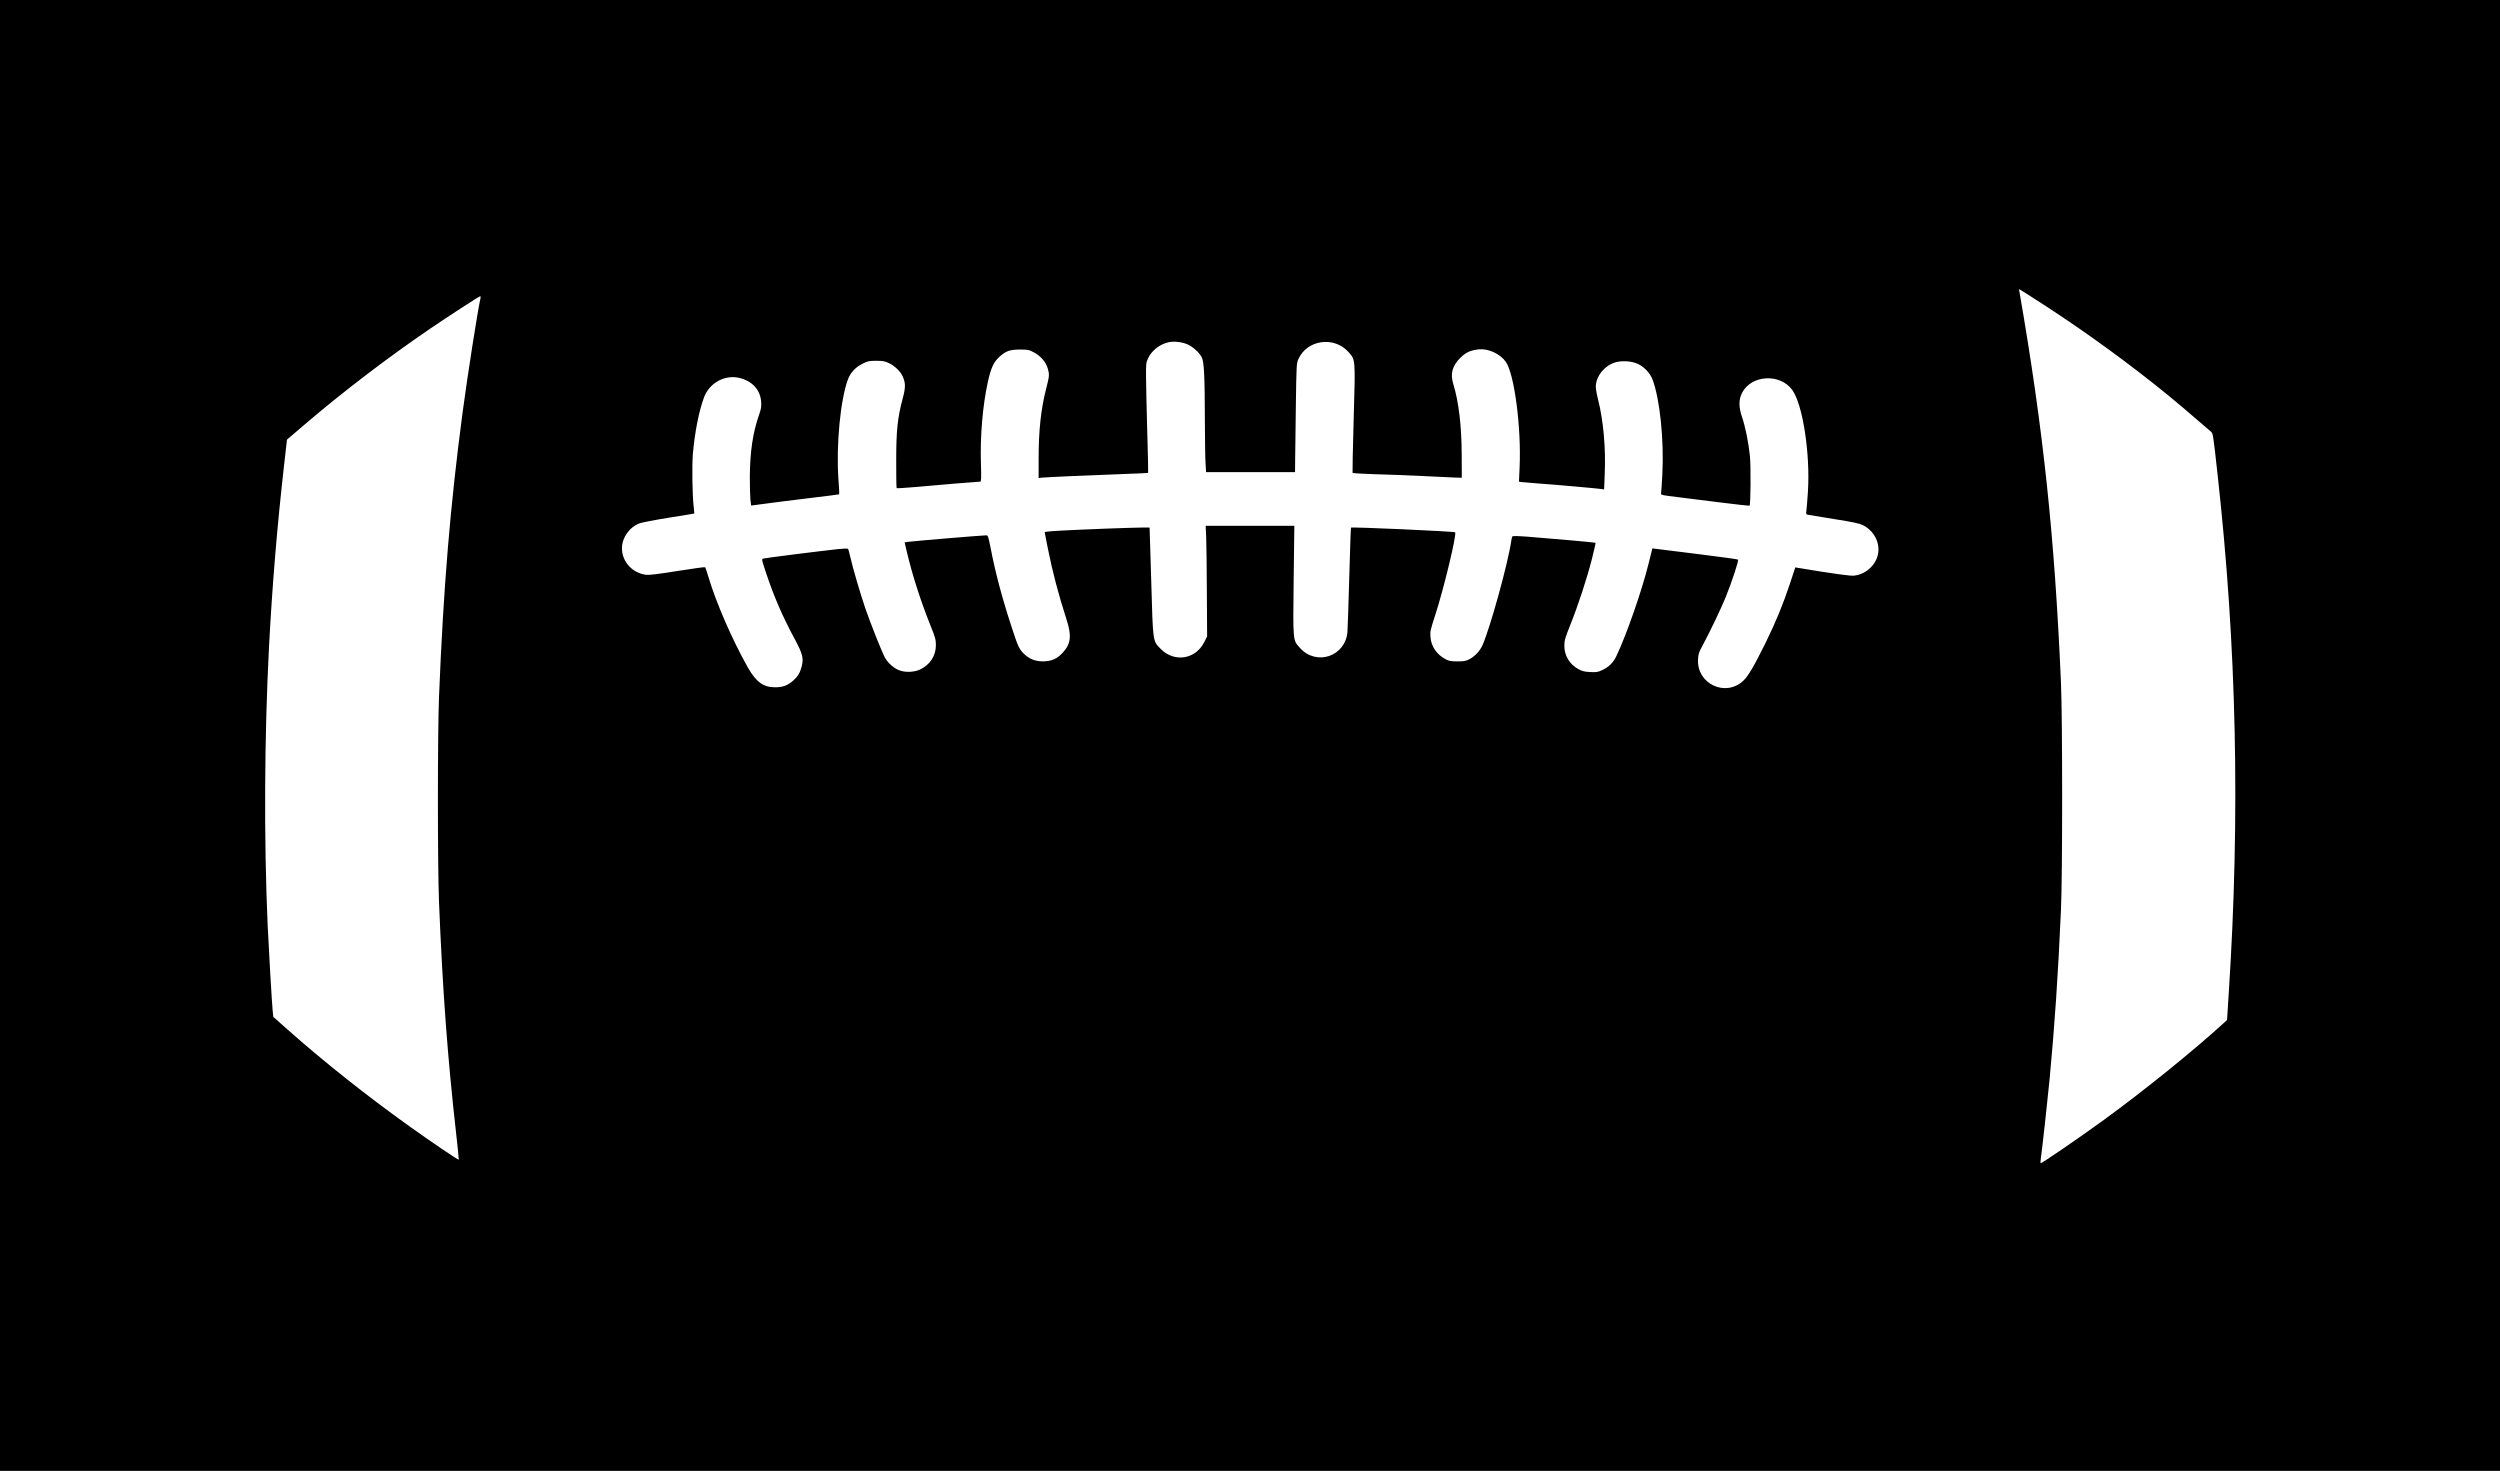 <?xml version="1.0" standalone="no"?>
<!DOCTYPE svg PUBLIC "-//W3C//DTD SVG 20010904//EN"
 "http://www.w3.org/TR/2001/REC-SVG-20010904/DTD/svg10.dtd">
<svg version="1.0" xmlns="http://www.w3.org/2000/svg"
 width="2886pt" height="1698pt" viewBox="0 0 2886 1698"
 preserveAspectRatio="xMidYMid meet">
<g transform="translate(0,1698) scale(0.1,-0.1)"
fill="#000000" stroke="none">
<path d="M0 8490 l0 -8490 14430 0 14430 0 0 8490 0 8490 -14430 0 -14430 0 0
-8490z m23596 4970 c485 -314 997 -687 1434 -1044 113 -92 208 -173 493 -419
24 -21 24 -18 77 -497 220 -1982 262 -3919 129 -5980 l-20 -315 -38 -35 c-355
-324 -921 -781 -1381 -1116 -283 -206 -727 -510 -734 -503 -2 2 0 33 5 69 16
109 77 672 99 895 60 641 98 1192 132 1965 18 391 18 2208 0 2615 -73 1694
-204 2926 -479 4514 l-6 34 32 -19 c18 -10 133 -84 257 -164z m-18049 78 c-28
-114 -149 -886 -206 -1313 -143 -1078 -222 -2020 -273 -3290 -17 -413 -17
-1959 0 -2370 41 -1016 100 -1805 197 -2664 19 -167 33 -306 31 -309 -6 -5
-326 211 -571 387 -494 353 -996 752 -1410 1120 l-160 142 -7 67 c-9 88 -45
707 -58 987 -44 993 -38 2178 15 3210 37 706 93 1389 176 2120 l32 280 201
172 c441 377 951 767 1449 1107 204 139 569 376 580 376 5 0 7 -10 4 -22z
m8163 -534 c64 -29 133 -92 163 -149 27 -52 35 -215 36 -740 1 -214 4 -434 8
-487 l6 -98 514 0 513 0 1 113 c0 61 4 344 8 627 7 503 8 516 30 565 99 222
410 267 575 84 85 -94 83 -70 63 -775 -10 -338 -15 -619 -13 -623 3 -4 115
-11 248 -15 134 -3 383 -13 553 -21 171 -8 344 -16 385 -18 l75 -2 -1 260 c-1
340 -34 617 -99 829 -34 111 -9 203 80 292 66 66 117 90 216 101 112 11 248
-52 313 -145 99 -144 180 -765 158 -1225 l-7 -157 30 -5 c17 -2 98 -9 180 -15
200 -14 702 -59 741 -65 l32 -5 7 177 c13 301 -15 617 -77 862 -22 91 -29 136
-25 172 13 106 97 209 206 250 80 30 205 24 283 -14 72 -35 139 -108 165 -178
85 -226 134 -701 113 -1097 -6 -114 -13 -214 -15 -222 -4 -13 25 -19 187 -38
106 -13 336 -41 511 -64 174 -22 320 -38 324 -35 13 13 16 453 4 573 -16 155
-52 337 -92 453 -38 114 -38 197 1 275 106 209 439 229 580 34 121 -166 208
-734 181 -1169 -7 -100 -14 -201 -18 -225 -5 -42 -5 -43 28 -48 19 -3 156 -26
304 -50 214 -34 281 -49 322 -69 152 -78 219 -253 152 -398 -47 -100 -144
-171 -253 -184 -45 -6 -248 23 -651 90 l-30 5 -62 -188 c-76 -231 -167 -452
-283 -687 -135 -273 -202 -386 -260 -438 -207 -186 -532 -29 -518 249 3 61 9
82 46 150 87 160 222 443 275 574 74 185 151 420 141 430 -5 4 -214 33 -464
64 -250 31 -471 58 -490 61 l-35 4 -48 -192 c-78 -310 -251 -806 -367 -1050
-36 -76 -89 -129 -167 -164 -48 -22 -65 -25 -137 -21 -66 3 -91 10 -134 33
-103 56 -164 157 -163 272 0 60 8 87 66 233 92 228 194 540 251 763 26 103 45
189 43 191 -4 4 -477 46 -779 70 -121 9 -177 10 -182 3 -3 -6 -9 -31 -13 -56
-36 -251 -241 -994 -330 -1197 -30 -68 -87 -129 -149 -162 -44 -23 -63 -27
-141 -27 -75 0 -97 4 -135 24 -105 54 -170 150 -177 261 -5 59 1 83 57 255 98
302 249 929 228 950 -11 11 -1192 64 -1202 54 -3 -2 -11 -260 -20 -574 -9
-313 -18 -597 -21 -630 -24 -283 -358 -396 -548 -185 -83 93 -81 66 -73 782
l8 628 -512 0 -512 0 6 -122 c3 -68 7 -355 8 -639 l3 -516 -35 -69 c-101 -197
-344 -234 -501 -75 -92 94 -89 68 -109 780 -10 339 -18 618 -19 620 -2 6 -399
-6 -806 -24 -325 -15 -405 -21 -405 -30 0 -3 16 -83 35 -179 53 -270 125 -542
216 -824 62 -190 52 -283 -42 -386 -66 -72 -130 -100 -229 -101 -90 0 -163 30
-223 91 -53 53 -65 79 -140 309 -109 332 -187 626 -242 913 -26 130 -30 142
-49 142 -49 0 -817 -64 -902 -75 l-41 -6 24 -102 c62 -265 156 -560 269 -844
60 -149 68 -176 68 -238 1 -124 -67 -229 -183 -284 -74 -34 -183 -36 -252 -4
-66 30 -126 88 -159 152 -41 84 -161 386 -220 556 -59 173 -150 483 -175 600
-10 44 -21 84 -26 89 -4 5 -53 4 -116 -3 -228 -25 -839 -102 -860 -109 -22 -7
-22 -8 31 -167 89 -269 193 -509 333 -767 88 -165 102 -218 78 -310 -19 -74
-42 -114 -96 -163 -64 -57 -121 -79 -209 -79 -137 -1 -221 60 -317 229 -183
325 -368 751 -458 1055 -16 52 -31 98 -34 102 -3 4 -145 -16 -316 -43 -218
-35 -325 -48 -362 -45 -161 18 -283 150 -283 307 0 122 86 244 204 288 28 10
181 40 340 65 159 25 290 47 291 48 1 2 -2 32 -6 68 -17 138 -22 484 -10 625
23 253 69 487 128 647 59 160 227 259 390 229 158 -30 260 -135 270 -280 4
-55 0 -80 -25 -151 -72 -207 -104 -428 -106 -715 0 -110 3 -229 7 -265 l8 -66
167 22 c92 13 320 41 506 64 187 22 342 42 344 44 2 2 -2 80 -9 172 -28 394
23 923 110 1155 30 79 88 141 169 181 60 30 75 33 157 33 76 0 98 -4 146 -26
69 -33 134 -96 160 -155 34 -76 34 -127 0 -254 -60 -225 -75 -369 -75 -717 -1
-171 2 -314 5 -318 4 -3 107 3 230 14 219 21 710 61 736 61 10 0 12 41 7 208
-10 324 20 671 81 949 35 154 65 221 127 279 76 71 124 89 243 89 95 0 103 -2
164 -35 76 -41 134 -109 156 -182 21 -71 20 -88 -19 -239 -60 -237 -86 -479
-86 -806 l0 -222 33 5 c41 5 643 32 975 43 139 5 255 10 256 12 2 2 -2 216
-10 474 -7 259 -14 543 -14 633 -1 152 0 165 23 215 42 91 138 166 241 187 62
13 154 2 216 -26z"/>
</g>
</svg>
